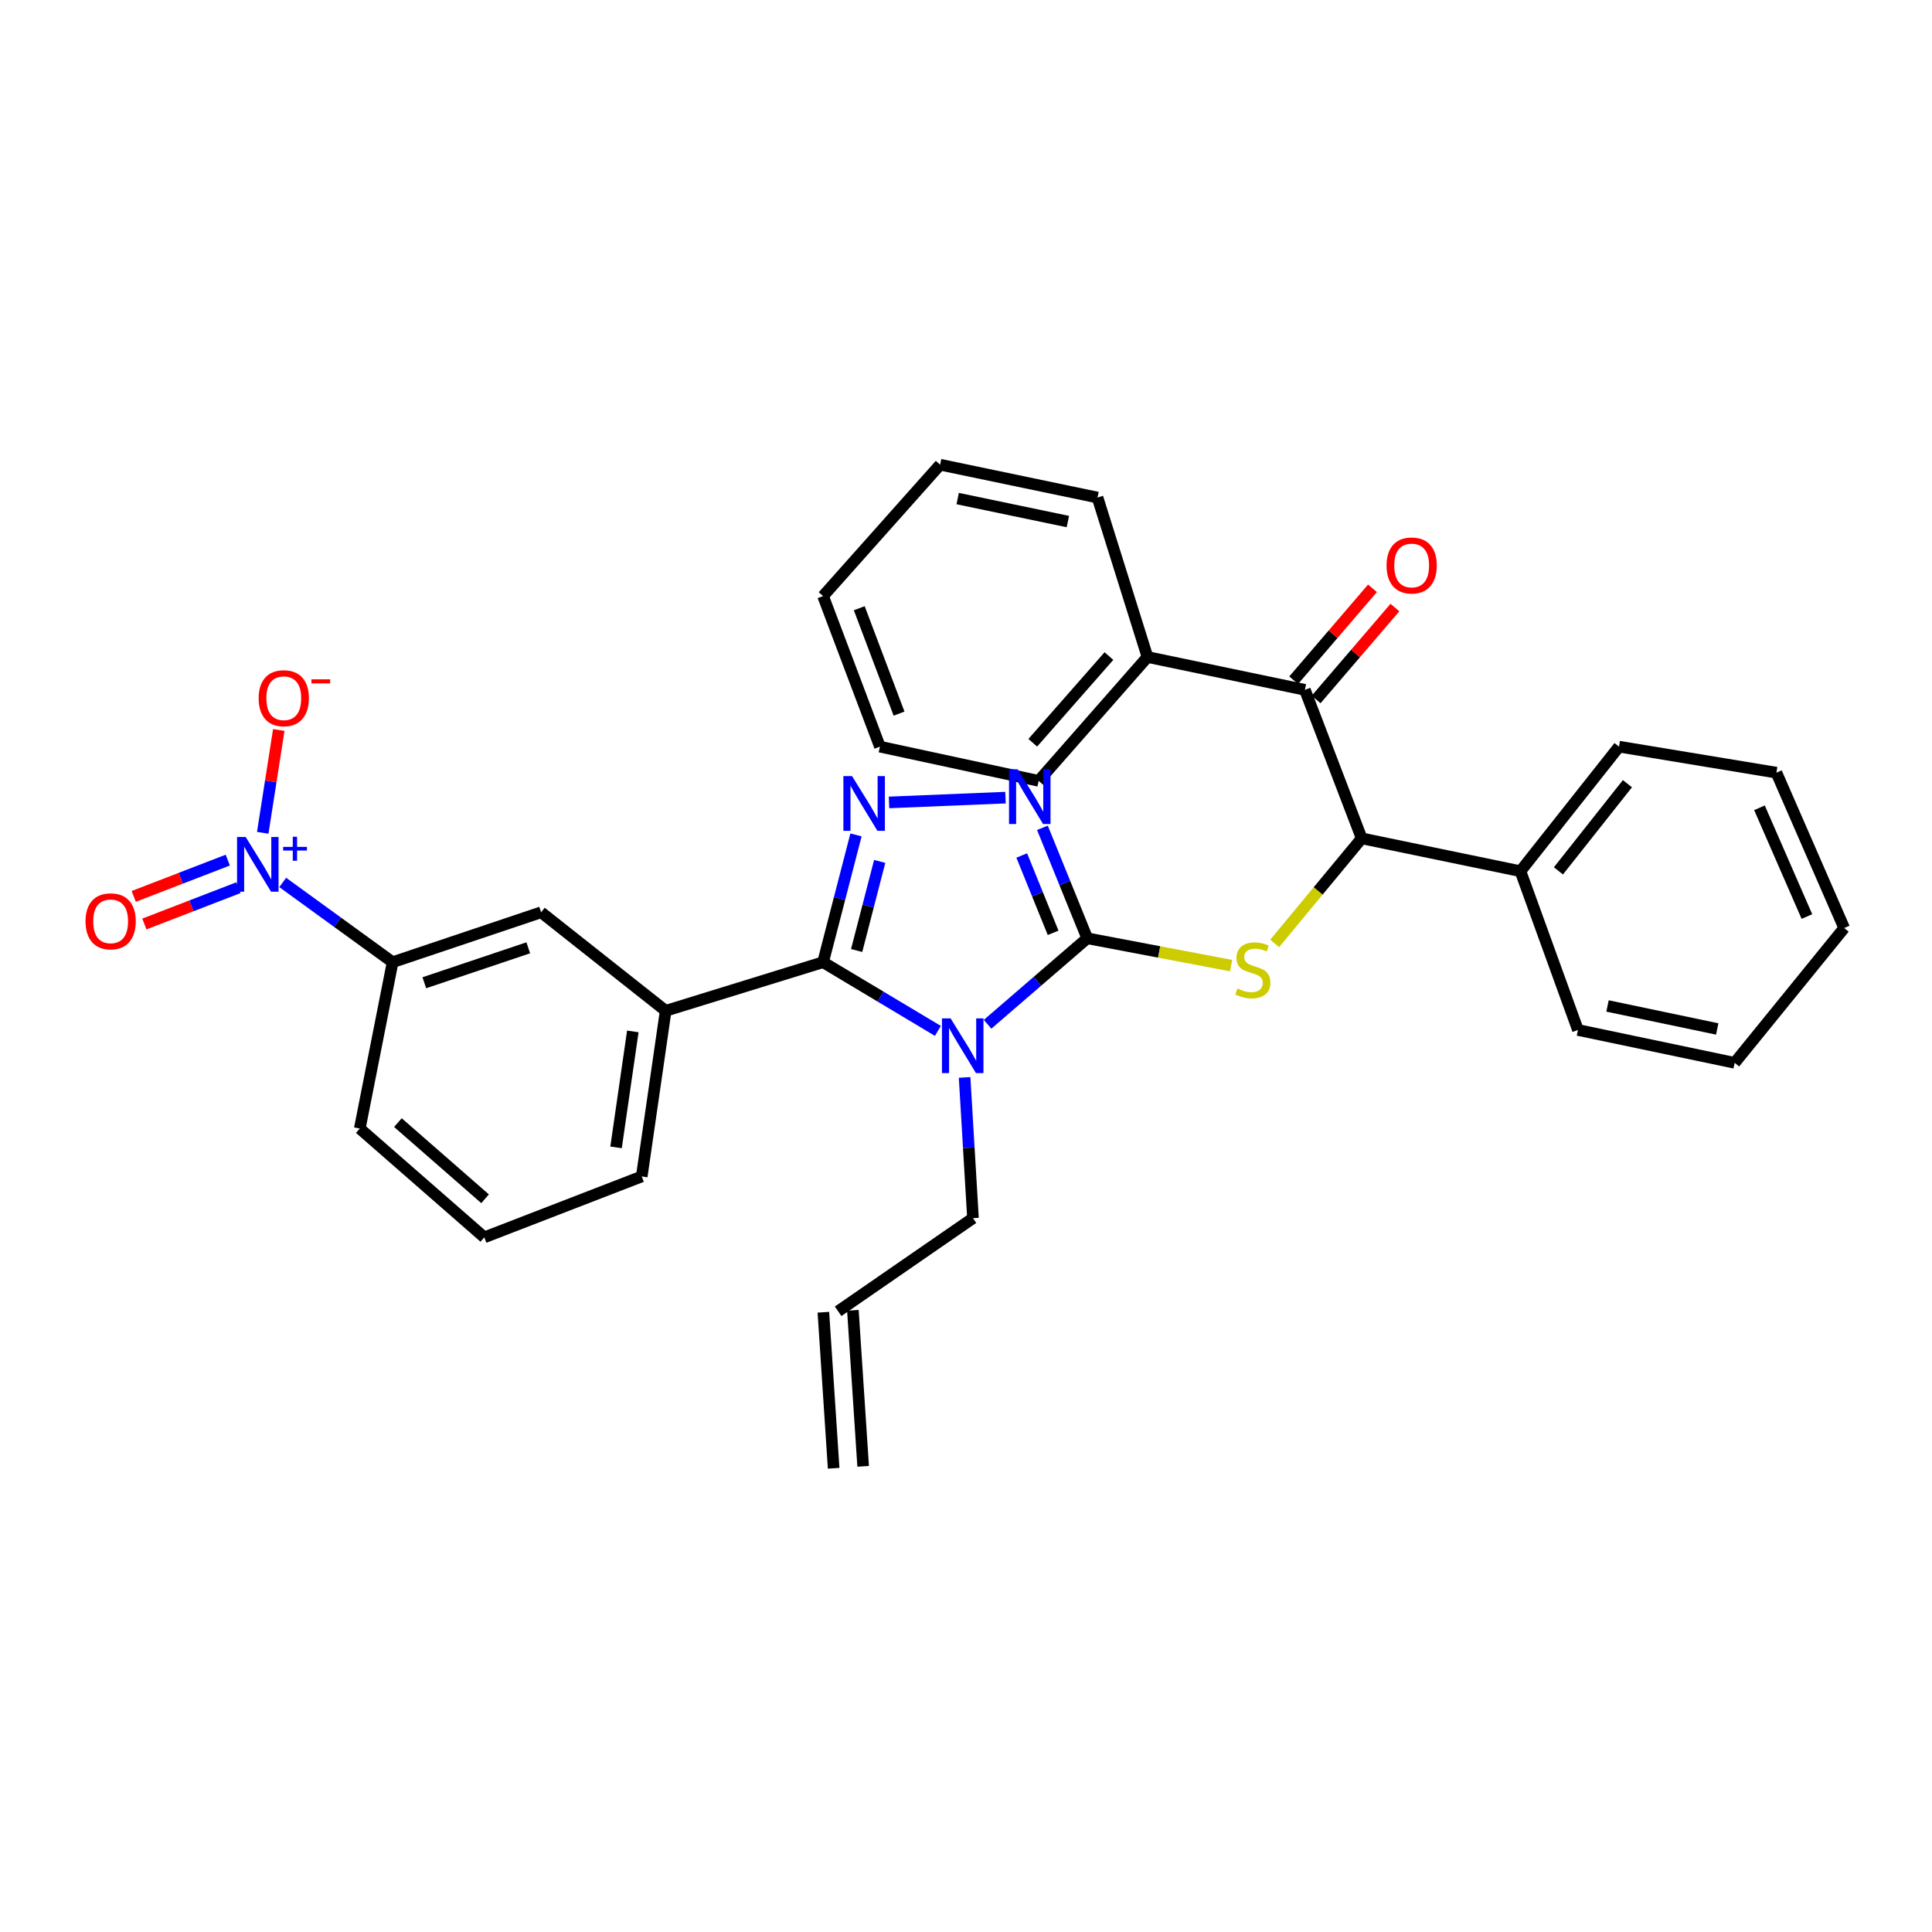 <?xml version='1.0' encoding='iso-8859-1'?>
<svg version='1.1' baseProfile='full'
              xmlns='http://www.w3.org/2000/svg'
                      xmlns:rdkit='http://www.rdkit.org/xml'
                      xmlns:xlink='http://www.w3.org/1999/xlink'
                  xml:space='preserve'
width='1000px' height='1000px' viewBox='0 0 1000 1000'>
<!-- END OF HEADER -->
<rect style='opacity:1.0;fill:#FFFFFF;stroke:none' width='1000' height='1000' x='0' y='0'> </rect>
<path class='bond-0' d='M 511.166,530.172 L 536.961,507.913' style='fill:none;fill-rule:evenodd;stroke:#0000FF;stroke-width:6px;stroke-linecap:butt;stroke-linejoin:miter;stroke-opacity:1' />
<path class='bond-0' d='M 536.961,507.913 L 562.755,485.654' style='fill:none;fill-rule:evenodd;stroke:#000000;stroke-width:6px;stroke-linecap:butt;stroke-linejoin:miter;stroke-opacity:1' />
<path class='bond-1' d='M 485.452,533.591 L 455.738,515.813' style='fill:none;fill-rule:evenodd;stroke:#0000FF;stroke-width:6px;stroke-linecap:butt;stroke-linejoin:miter;stroke-opacity:1' />
<path class='bond-1' d='M 455.738,515.813 L 426.024,498.036' style='fill:none;fill-rule:evenodd;stroke:#000000;stroke-width:6px;stroke-linecap:butt;stroke-linejoin:miter;stroke-opacity:1' />
<path class='bond-16' d='M 499.274,557.672 L 501.443,594.098' style='fill:none;fill-rule:evenodd;stroke:#0000FF;stroke-width:6px;stroke-linecap:butt;stroke-linejoin:miter;stroke-opacity:1' />
<path class='bond-16' d='M 501.443,594.098 L 503.612,630.523' style='fill:none;fill-rule:evenodd;stroke:#000000;stroke-width:6px;stroke-linecap:butt;stroke-linejoin:miter;stroke-opacity:1' />
<path class='bond-3' d='M 562.755,485.654 L 551.156,457.064' style='fill:none;fill-rule:evenodd;stroke:#000000;stroke-width:6px;stroke-linecap:butt;stroke-linejoin:miter;stroke-opacity:1' />
<path class='bond-3' d='M 551.156,457.064 L 539.557,428.474' style='fill:none;fill-rule:evenodd;stroke:#0000FF;stroke-width:6px;stroke-linecap:butt;stroke-linejoin:miter;stroke-opacity:1' />
<path class='bond-3' d='M 545.092,482.832 L 536.972,462.818' style='fill:none;fill-rule:evenodd;stroke:#000000;stroke-width:6px;stroke-linecap:butt;stroke-linejoin:miter;stroke-opacity:1' />
<path class='bond-3' d='M 536.972,462.818 L 528.853,442.805' style='fill:none;fill-rule:evenodd;stroke:#0000FF;stroke-width:6px;stroke-linecap:butt;stroke-linejoin:miter;stroke-opacity:1' />
<path class='bond-5' d='M 562.755,485.654 L 599.987,492.727' style='fill:none;fill-rule:evenodd;stroke:#000000;stroke-width:6px;stroke-linecap:butt;stroke-linejoin:miter;stroke-opacity:1' />
<path class='bond-5' d='M 599.987,492.727 L 637.219,499.8' style='fill:none;fill-rule:evenodd;stroke:#CCCC00;stroke-width:6px;stroke-linecap:butt;stroke-linejoin:miter;stroke-opacity:1' />
<path class='bond-2' d='M 426.024,498.036 L 434.544,465.091' style='fill:none;fill-rule:evenodd;stroke:#000000;stroke-width:6px;stroke-linecap:butt;stroke-linejoin:miter;stroke-opacity:1' />
<path class='bond-2' d='M 434.544,465.091 L 443.064,432.146' style='fill:none;fill-rule:evenodd;stroke:#0000FF;stroke-width:6px;stroke-linecap:butt;stroke-linejoin:miter;stroke-opacity:1' />
<path class='bond-2' d='M 443.4,491.985 L 449.364,468.923' style='fill:none;fill-rule:evenodd;stroke:#000000;stroke-width:6px;stroke-linecap:butt;stroke-linejoin:miter;stroke-opacity:1' />
<path class='bond-2' d='M 449.364,468.923 L 455.328,445.862' style='fill:none;fill-rule:evenodd;stroke:#0000FF;stroke-width:6px;stroke-linecap:butt;stroke-linejoin:miter;stroke-opacity:1' />
<path class='bond-8' d='M 426.024,498.036 L 344.551,523.19' style='fill:none;fill-rule:evenodd;stroke:#000000;stroke-width:6px;stroke-linecap:butt;stroke-linejoin:miter;stroke-opacity:1' />
<path class='bond-32' d='M 460.16,415.334 L 520.447,412.853' style='fill:none;fill-rule:evenodd;stroke:#0000FF;stroke-width:6px;stroke-linecap:butt;stroke-linejoin:miter;stroke-opacity:1' />
<path class='bond-4' d='M 146.334,456.754 L 174.777,477.395' style='fill:none;fill-rule:evenodd;stroke:#0000FF;stroke-width:6px;stroke-linecap:butt;stroke-linejoin:miter;stroke-opacity:1' />
<path class='bond-4' d='M 174.777,477.395 L 203.219,498.036' style='fill:none;fill-rule:evenodd;stroke:#000000;stroke-width:6px;stroke-linecap:butt;stroke-linejoin:miter;stroke-opacity:1' />
<path class='bond-11' d='M 135.99,431.058 L 140.146,404.448' style='fill:none;fill-rule:evenodd;stroke:#0000FF;stroke-width:6px;stroke-linecap:butt;stroke-linejoin:miter;stroke-opacity:1' />
<path class='bond-11' d='M 140.146,404.448 L 144.302,377.838' style='fill:none;fill-rule:evenodd;stroke:#FF0000;stroke-width:6px;stroke-linecap:butt;stroke-linejoin:miter;stroke-opacity:1' />
<path class='bond-12' d='M 117.901,445.189 L 93.558,454.585' style='fill:none;fill-rule:evenodd;stroke:#0000FF;stroke-width:6px;stroke-linecap:butt;stroke-linejoin:miter;stroke-opacity:1' />
<path class='bond-12' d='M 93.558,454.585 L 69.214,463.98' style='fill:none;fill-rule:evenodd;stroke:#FF0000;stroke-width:6px;stroke-linecap:butt;stroke-linejoin:miter;stroke-opacity:1' />
<path class='bond-12' d='M 123.413,459.469 L 99.069,468.865' style='fill:none;fill-rule:evenodd;stroke:#0000FF;stroke-width:6px;stroke-linecap:butt;stroke-linejoin:miter;stroke-opacity:1' />
<path class='bond-12' d='M 99.069,468.865 L 74.725,478.26' style='fill:none;fill-rule:evenodd;stroke:#FF0000;stroke-width:6px;stroke-linecap:butt;stroke-linejoin:miter;stroke-opacity:1' />
<path class='bond-6' d='M 659.768,488.312 L 682.289,461.123' style='fill:none;fill-rule:evenodd;stroke:#CCCC00;stroke-width:6px;stroke-linecap:butt;stroke-linejoin:miter;stroke-opacity:1' />
<path class='bond-6' d='M 682.289,461.123 L 704.809,433.935' style='fill:none;fill-rule:evenodd;stroke:#000000;stroke-width:6px;stroke-linecap:butt;stroke-linejoin:miter;stroke-opacity:1' />
<path class='bond-7' d='M 704.809,433.935 L 675.412,357.062' style='fill:none;fill-rule:evenodd;stroke:#000000;stroke-width:6px;stroke-linecap:butt;stroke-linejoin:miter;stroke-opacity:1' />
<path class='bond-15' d='M 704.809,433.935 L 786.98,450.934' style='fill:none;fill-rule:evenodd;stroke:#000000;stroke-width:6px;stroke-linecap:butt;stroke-linejoin:miter;stroke-opacity:1' />
<path class='bond-13' d='M 681.222,362.043 L 701.617,338.255' style='fill:none;fill-rule:evenodd;stroke:#000000;stroke-width:6px;stroke-linecap:butt;stroke-linejoin:miter;stroke-opacity:1' />
<path class='bond-13' d='M 701.617,338.255 L 722.013,314.468' style='fill:none;fill-rule:evenodd;stroke:#FF0000;stroke-width:6px;stroke-linecap:butt;stroke-linejoin:miter;stroke-opacity:1' />
<path class='bond-13' d='M 669.602,352.08 L 689.997,328.292' style='fill:none;fill-rule:evenodd;stroke:#000000;stroke-width:6px;stroke-linecap:butt;stroke-linejoin:miter;stroke-opacity:1' />
<path class='bond-13' d='M 689.997,328.292 L 710.392,304.505' style='fill:none;fill-rule:evenodd;stroke:#FF0000;stroke-width:6px;stroke-linecap:butt;stroke-linejoin:miter;stroke-opacity:1' />
<path class='bond-14' d='M 675.412,357.062 L 593.93,340.063' style='fill:none;fill-rule:evenodd;stroke:#000000;stroke-width:6px;stroke-linecap:butt;stroke-linejoin:miter;stroke-opacity:1' />
<path class='bond-10' d='M 344.551,523.19 L 280.084,472.201' style='fill:none;fill-rule:evenodd;stroke:#000000;stroke-width:6px;stroke-linecap:butt;stroke-linejoin:miter;stroke-opacity:1' />
<path class='bond-19' d='M 344.551,523.19 L 332.161,608.932' style='fill:none;fill-rule:evenodd;stroke:#000000;stroke-width:6px;stroke-linecap:butt;stroke-linejoin:miter;stroke-opacity:1' />
<path class='bond-19' d='M 327.543,533.862 L 318.87,593.882' style='fill:none;fill-rule:evenodd;stroke:#000000;stroke-width:6px;stroke-linecap:butt;stroke-linejoin:miter;stroke-opacity:1' />
<path class='bond-9' d='M 203.219,498.036 L 280.084,472.201' style='fill:none;fill-rule:evenodd;stroke:#000000;stroke-width:6px;stroke-linecap:butt;stroke-linejoin:miter;stroke-opacity:1' />
<path class='bond-9' d='M 219.626,508.67 L 273.431,490.586' style='fill:none;fill-rule:evenodd;stroke:#000000;stroke-width:6px;stroke-linecap:butt;stroke-linejoin:miter;stroke-opacity:1' />
<path class='bond-33' d='M 203.219,498.036 L 186.221,584.135' style='fill:none;fill-rule:evenodd;stroke:#000000;stroke-width:6px;stroke-linecap:butt;stroke-linejoin:miter;stroke-opacity:1' />
<path class='bond-22' d='M 593.93,340.063 L 537.61,404.172' style='fill:none;fill-rule:evenodd;stroke:#000000;stroke-width:6px;stroke-linecap:butt;stroke-linejoin:miter;stroke-opacity:1' />
<path class='bond-22' d='M 573.982,339.577 L 534.558,384.453' style='fill:none;fill-rule:evenodd;stroke:#000000;stroke-width:6px;stroke-linecap:butt;stroke-linejoin:miter;stroke-opacity:1' />
<path class='bond-23' d='M 593.93,340.063 L 568.07,257.526' style='fill:none;fill-rule:evenodd;stroke:#000000;stroke-width:6px;stroke-linecap:butt;stroke-linejoin:miter;stroke-opacity:1' />
<path class='bond-24' d='M 786.98,450.934 L 838.002,386.467' style='fill:none;fill-rule:evenodd;stroke:#000000;stroke-width:6px;stroke-linecap:butt;stroke-linejoin:miter;stroke-opacity:1' />
<path class='bond-24' d='M 806.636,450.763 L 842.352,405.637' style='fill:none;fill-rule:evenodd;stroke:#000000;stroke-width:6px;stroke-linecap:butt;stroke-linejoin:miter;stroke-opacity:1' />
<path class='bond-25' d='M 786.98,450.934 L 816.743,533.113' style='fill:none;fill-rule:evenodd;stroke:#000000;stroke-width:6px;stroke-linecap:butt;stroke-linejoin:miter;stroke-opacity:1' />
<path class='bond-17' d='M 503.612,630.523 L 433.814,678.713' style='fill:none;fill-rule:evenodd;stroke:#000000;stroke-width:6px;stroke-linecap:butt;stroke-linejoin:miter;stroke-opacity:1' />
<path class='bond-18' d='M 426.177,679.216 L 431.492,759.975' style='fill:none;fill-rule:evenodd;stroke:#000000;stroke-width:6px;stroke-linecap:butt;stroke-linejoin:miter;stroke-opacity:1' />
<path class='bond-18' d='M 441.451,678.211 L 446.765,758.97' style='fill:none;fill-rule:evenodd;stroke:#000000;stroke-width:6px;stroke-linecap:butt;stroke-linejoin:miter;stroke-opacity:1' />
<path class='bond-21' d='M 332.161,608.932 L 250.67,640.455' style='fill:none;fill-rule:evenodd;stroke:#000000;stroke-width:6px;stroke-linecap:butt;stroke-linejoin:miter;stroke-opacity:1' />
<path class='bond-20' d='M 186.221,584.135 L 250.67,640.455' style='fill:none;fill-rule:evenodd;stroke:#000000;stroke-width:6px;stroke-linecap:butt;stroke-linejoin:miter;stroke-opacity:1' />
<path class='bond-20' d='M 205.96,581.058 L 251.075,620.481' style='fill:none;fill-rule:evenodd;stroke:#000000;stroke-width:6px;stroke-linecap:butt;stroke-linejoin:miter;stroke-opacity:1' />
<path class='bond-26' d='M 537.61,404.172 L 455.439,386.467' style='fill:none;fill-rule:evenodd;stroke:#000000;stroke-width:6px;stroke-linecap:butt;stroke-linejoin:miter;stroke-opacity:1' />
<path class='bond-27' d='M 568.07,257.526 L 486.605,240.527' style='fill:none;fill-rule:evenodd;stroke:#000000;stroke-width:6px;stroke-linecap:butt;stroke-linejoin:miter;stroke-opacity:1' />
<path class='bond-27' d='M 552.724,269.96 L 495.698,258.061' style='fill:none;fill-rule:evenodd;stroke:#000000;stroke-width:6px;stroke-linecap:butt;stroke-linejoin:miter;stroke-opacity:1' />
<path class='bond-29' d='M 838.002,386.467 L 919.468,399.929' style='fill:none;fill-rule:evenodd;stroke:#000000;stroke-width:6px;stroke-linecap:butt;stroke-linejoin:miter;stroke-opacity:1' />
<path class='bond-28' d='M 816.743,533.113 L 897.851,550.121' style='fill:none;fill-rule:evenodd;stroke:#000000;stroke-width:6px;stroke-linecap:butt;stroke-linejoin:miter;stroke-opacity:1' />
<path class='bond-28' d='M 832.051,520.684 L 888.826,532.589' style='fill:none;fill-rule:evenodd;stroke:#000000;stroke-width:6px;stroke-linecap:butt;stroke-linejoin:miter;stroke-opacity:1' />
<path class='bond-35' d='M 455.439,386.467 L 426.024,308.531' style='fill:none;fill-rule:evenodd;stroke:#000000;stroke-width:6px;stroke-linecap:butt;stroke-linejoin:miter;stroke-opacity:1' />
<path class='bond-35' d='M 465.347,369.372 L 444.757,314.817' style='fill:none;fill-rule:evenodd;stroke:#000000;stroke-width:6px;stroke-linecap:butt;stroke-linejoin:miter;stroke-opacity:1' />
<path class='bond-30' d='M 486.605,240.527 L 426.024,308.531' style='fill:none;fill-rule:evenodd;stroke:#000000;stroke-width:6px;stroke-linecap:butt;stroke-linejoin:miter;stroke-opacity:1' />
<path class='bond-31' d='M 897.851,550.121 L 954.545,480.348' style='fill:none;fill-rule:evenodd;stroke:#000000;stroke-width:6px;stroke-linecap:butt;stroke-linejoin:miter;stroke-opacity:1' />
<path class='bond-34' d='M 919.468,399.929 L 954.545,480.348' style='fill:none;fill-rule:evenodd;stroke:#000000;stroke-width:6px;stroke-linecap:butt;stroke-linejoin:miter;stroke-opacity:1' />
<path class='bond-34' d='M 910.699,418.111 L 935.254,474.405' style='fill:none;fill-rule:evenodd;stroke:#000000;stroke-width:6px;stroke-linecap:butt;stroke-linejoin:miter;stroke-opacity:1' />
<path  class='atom-0' d='M 492.037 527.117
L 501.317 542.117
Q 502.237 543.597, 503.717 546.277
Q 505.197 548.957, 505.277 549.117
L 505.277 527.117
L 509.037 527.117
L 509.037 555.437
L 505.157 555.437
L 495.197 539.037
Q 494.037 537.117, 492.797 534.917
Q 491.597 532.717, 491.237 532.037
L 491.237 555.437
L 487.557 555.437
L 487.557 527.117
L 492.037 527.117
' fill='#0000FF'/>
<path  class='atom-3' d='M 441.015 401.705
L 450.295 416.705
Q 451.215 418.185, 452.695 420.865
Q 454.175 423.545, 454.255 423.705
L 454.255 401.705
L 458.015 401.705
L 458.015 430.025
L 454.135 430.025
L 444.175 413.625
Q 443.015 411.705, 441.775 409.505
Q 440.575 407.305, 440.215 406.625
L 440.215 430.025
L 436.535 430.025
L 436.535 401.705
L 441.015 401.705
' fill='#0000FF'/>
<path  class='atom-4' d='M 526.749 398.176
L 536.029 413.176
Q 536.949 414.656, 538.429 417.336
Q 539.909 420.016, 539.989 420.176
L 539.989 398.176
L 543.749 398.176
L 543.749 426.496
L 539.869 426.496
L 529.909 410.096
Q 528.749 408.176, 527.509 405.976
Q 526.309 403.776, 525.949 403.096
L 525.949 426.496
L 522.269 426.496
L 522.269 398.176
L 526.749 398.176
' fill='#0000FF'/>
<path  class='atom-5' d='M 127.178 433.236
L 136.458 448.236
Q 137.378 449.716, 138.858 452.396
Q 140.338 455.076, 140.418 455.236
L 140.418 433.236
L 144.178 433.236
L 144.178 461.556
L 140.298 461.556
L 130.338 445.156
Q 129.178 443.236, 127.938 441.036
Q 126.738 438.836, 126.378 438.156
L 126.378 461.556
L 122.698 461.556
L 122.698 433.236
L 127.178 433.236
' fill='#0000FF'/>
<path  class='atom-5' d='M 146.554 438.341
L 151.544 438.341
L 151.544 433.087
L 153.761 433.087
L 153.761 438.341
L 158.883 438.341
L 158.883 440.242
L 153.761 440.242
L 153.761 445.522
L 151.544 445.522
L 151.544 440.242
L 146.554 440.242
L 146.554 438.341
' fill='#0000FF'/>
<path  class='atom-6' d='M 640.481 511.659
Q 640.801 511.779, 642.121 512.339
Q 643.441 512.899, 644.881 513.259
Q 646.361 513.579, 647.801 513.579
Q 650.481 513.579, 652.041 512.299
Q 653.601 510.979, 653.601 508.699
Q 653.601 507.139, 652.801 506.179
Q 652.041 505.219, 650.841 504.699
Q 649.641 504.179, 647.641 503.579
Q 645.121 502.819, 643.601 502.099
Q 642.121 501.379, 641.041 499.859
Q 640.001 498.339, 640.001 495.779
Q 640.001 492.219, 642.401 490.019
Q 644.841 487.819, 649.641 487.819
Q 652.921 487.819, 656.641 489.379
L 655.721 492.459
Q 652.321 491.059, 649.761 491.059
Q 647.001 491.059, 645.481 492.219
Q 643.961 493.339, 644.001 495.299
Q 644.001 496.819, 644.761 497.739
Q 645.561 498.659, 646.681 499.179
Q 647.841 499.699, 649.761 500.299
Q 652.321 501.099, 653.841 501.899
Q 655.361 502.699, 656.441 504.339
Q 657.561 505.939, 657.561 508.699
Q 657.561 512.619, 654.921 514.739
Q 652.321 516.819, 647.961 516.819
Q 645.441 516.819, 643.521 516.259
Q 641.641 515.739, 639.401 514.819
L 640.481 511.659
' fill='#CCCC00'/>
<path  class='atom-12' d='M 133.883 361.393
Q 133.883 354.593, 137.243 350.793
Q 140.603 346.993, 146.883 346.993
Q 153.163 346.993, 156.523 350.793
Q 159.883 354.593, 159.883 361.393
Q 159.883 368.273, 156.483 372.193
Q 153.083 376.073, 146.883 376.073
Q 140.643 376.073, 137.243 372.193
Q 133.883 368.313, 133.883 361.393
M 146.883 372.873
Q 151.203 372.873, 153.523 369.993
Q 155.883 367.073, 155.883 361.393
Q 155.883 355.833, 153.523 353.033
Q 151.203 350.193, 146.883 350.193
Q 142.563 350.193, 140.203 352.993
Q 137.883 355.793, 137.883 361.393
Q 137.883 367.113, 140.203 369.993
Q 142.563 372.873, 146.883 372.873
' fill='#FF0000'/>
<path  class='atom-12' d='M 161.203 351.616
L 170.891 351.616
L 170.891 353.728
L 161.203 353.728
L 161.203 351.616
' fill='#FF0000'/>
<path  class='atom-13' d='M 44.271 476.873
Q 44.271 470.073, 47.631 466.273
Q 50.991 462.473, 57.271 462.473
Q 63.551 462.473, 66.911 466.273
Q 70.271 470.073, 70.271 476.873
Q 70.271 483.753, 66.871 487.673
Q 63.471 491.553, 57.271 491.553
Q 51.031 491.553, 47.631 487.673
Q 44.271 483.793, 44.271 476.873
M 57.271 488.353
Q 61.591 488.353, 63.911 485.473
Q 66.271 482.553, 66.271 476.873
Q 66.271 471.313, 63.911 468.513
Q 61.591 465.673, 57.271 465.673
Q 52.951 465.673, 50.591 468.473
Q 48.271 471.273, 48.271 476.873
Q 48.271 482.593, 50.591 485.473
Q 52.951 488.353, 57.271 488.353
' fill='#FF0000'/>
<path  class='atom-14' d='M 717.677 292.684
Q 717.677 285.884, 721.037 282.084
Q 724.397 278.284, 730.677 278.284
Q 736.957 278.284, 740.317 282.084
Q 743.677 285.884, 743.677 292.684
Q 743.677 299.564, 740.277 303.484
Q 736.877 307.364, 730.677 307.364
Q 724.437 307.364, 721.037 303.484
Q 717.677 299.604, 717.677 292.684
M 730.677 304.164
Q 734.997 304.164, 737.317 301.284
Q 739.677 298.364, 739.677 292.684
Q 739.677 287.124, 737.317 284.324
Q 734.997 281.484, 730.677 281.484
Q 726.357 281.484, 723.997 284.284
Q 721.677 287.084, 721.677 292.684
Q 721.677 298.404, 723.997 301.284
Q 726.357 304.164, 730.677 304.164
' fill='#FF0000'/>
</svg>

